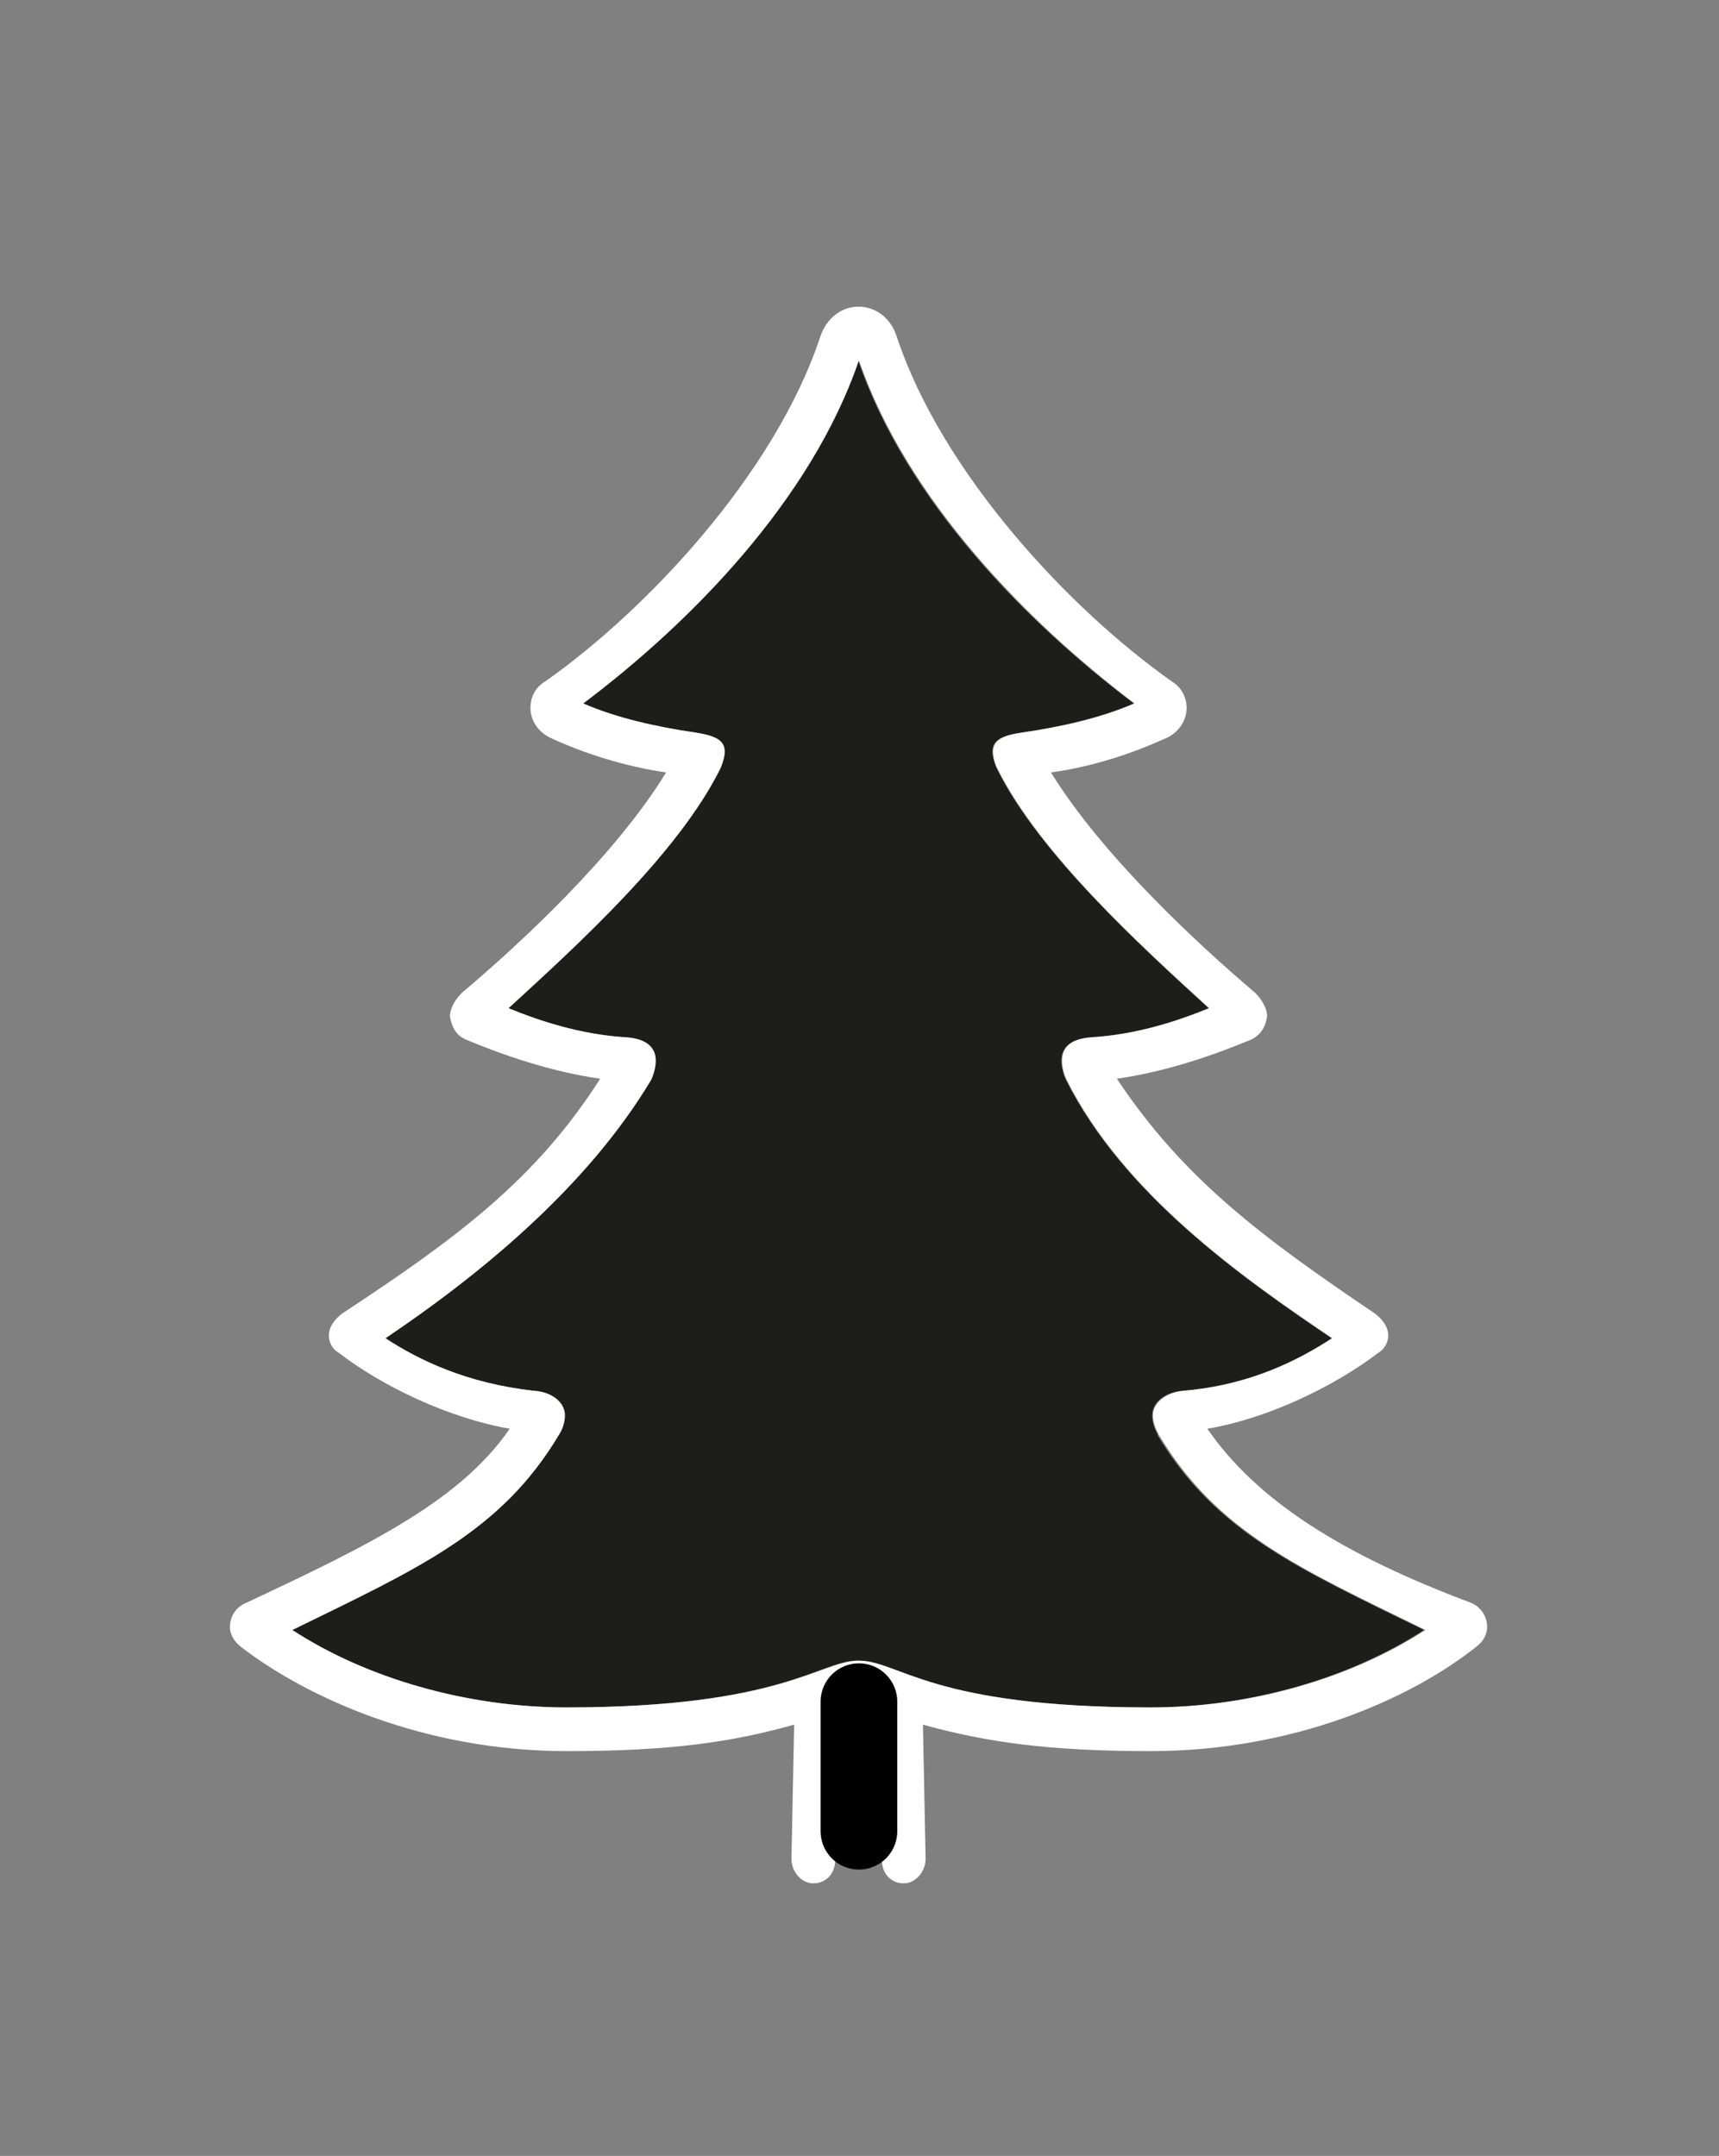 <?xml version="1.0" encoding="UTF-8"?><svg id="Calque_1" xmlns="http://www.w3.org/2000/svg" viewBox="0 0 44.85 56.24"><rect x="0" y="0" width="44.85" height="56.24" fill="#808080" stroke="none"/><path d="M30.21,37.42c-.12-.19-.15-.38-.15-.5,0-.34.34-.61.8-.64,1.75-.15,3.01-.8,3.88-1.37-2.36-1.59-5.44-3.77-6.93-6.74-.07-.15-.12-.34-.12-.5,0-.34.23-.57.76-.61,1.18-.07,2.25-.42,3.08-.76-1.79-1.64-4.42-4.03-5.52-6.24-.07-.15-.12-.34-.12-.45,0-.31.26-.42.76-.5,1.02-.15,2.06-.38,2.93-.76-2.78-2.09-5.94-5.29-7.19-8.95-1.26,3.65-4.42,6.85-7.19,8.95.88.38,1.9.61,2.93.76.5.07.76.19.76.5,0,.12-.04.31-.12.45-1.1,2.21-3.73,4.61-5.52,6.24.83.34,1.9.69,3.08.76.53.04.76.26.76.61,0,.15-.04.34-.12.5-1.71,2.85-4.56,5.14-6.93,6.74.88.57,2.13,1.18,3.88,1.37.45.04.8.31.8.64,0,.12-.04.31-.15.5-1.52,2.55-3.69,3.5-6.96,5.1,1.94,1.26,4.56,2.02,7.15,2.02,5.63,0,6.62-1.22,7.62-1.22,1.07,0,1.87,1.22,7.62,1.22,2.59,0,5.22-.76,7.15-2.02-3.27-1.6-5.44-2.55-6.96-5.1Z" style="fill:#1d1d1b; stroke-width:0px;"/><path d="M38.35,41.8c-3.35-1.26-5.56-2.66-6.85-4.53,1.56-.26,3.31-1.1,4.46-1.98.19-.11.26-.31.26-.45,0-.23-.15-.42-.34-.57-2.93-1.98-4.99-3.5-6.74-6.13,1.33-.19,2.59-.64,3.5-1.02.26-.12.38-.34.42-.61,0-.19-.12-.42-.31-.61-1.52-1.29-3.99-3.58-5.33-5.75,1.1-.15,2.13-.5,2.97-.88.38-.15.57-.5.57-.8,0-.26-.12-.53-.38-.69-2.66-1.87-6.01-5.44-7.19-9.02-.15-.45-.53-.76-.99-.76s-.83.31-.99.76c-1.18,3.58-4.53,7.15-7.19,9.02-.26.15-.38.42-.38.69,0,.31.19.64.57.8.83.38,1.87.72,2.97.88-1.33,2.17-3.8,4.46-5.33,5.75-.19.19-.31.42-.31.61.04.26.15.5.42.61.91.38,2.17.83,3.5,1.02-1.68,2.63-3.73,4.15-6.74,6.13-.19.15-.34.34-.34.57,0,.15.07.34.26.45,1.14.88,2.89,1.71,4.46,1.98-1.29,1.87-3.61,3.01-6.85,4.53-.31.12-.45.38-.45.64,0,.15.07.34.26.5,1.71,1.33,4.8,2.74,8.52,2.74,2.7,0,4.3-.23,5.94-.69l-.07,3.5c0,.34.26.64.57.64s.57-.23.57-.61l.07-3.73c0-.31.26-.42.53-.42.23,0,.5.15.5.42l.12,3.73c0,.38.26.61.57.61s.57-.31.57-.64l-.07-3.5c1.64.45,3.23.69,5.94.69,3.73,0,6.81-1.37,8.52-2.74.19-.15.26-.34.26-.5,0-.26-.15-.53-.45-.64h-.02ZM30.02,44.54c-5.75,0-6.55-1.22-7.62-1.22-.99,0-1.98,1.22-7.62,1.22-2.59,0-5.22-.76-7.15-2.02,3.27-1.6,5.44-2.55,6.96-5.1.12-.19.15-.38.15-.5,0-.34-.34-.61-.8-.64-1.75-.19-3.01-.8-3.88-1.37,2.36-1.59,5.22-3.88,6.93-6.74.07-.15.12-.34.12-.5,0-.34-.23-.57-.76-.61-1.18-.07-2.25-.42-3.08-.76,1.79-1.64,4.42-4.03,5.52-6.24.07-.15.12-.34.12-.45,0-.31-.26-.42-.76-.5-1.02-.15-2.06-.38-2.93-.76,2.78-2.09,5.94-5.29,7.19-8.95,1.26,3.65,4.42,6.85,7.19,8.95-.88.38-1.9.61-2.93.76-.5.07-.76.19-.76.5,0,.12.04.31.12.45,1.1,2.21,3.73,4.61,5.52,6.24-.83.34-1.9.69-3.08.76-.53.04-.76.26-.76.61,0,.15.04.34.12.5,1.49,2.97,4.56,5.14,6.93,6.74-.88.57-2.13,1.22-3.88,1.37-.45.04-.8.31-.8.64,0,.12.04.31.15.5,1.52,2.55,3.69,3.5,6.96,5.1-1.94,1.26-4.56,2.02-7.15,2.02Z" style="fill:#fff; stroke-width:0px;"/><line x1="22.41" y1="47.77" x2="22.41" y2="44.39" style="fill:none; stroke:#000; stroke-linecap:round; stroke-miterlimit:10; stroke-width:2px;"/></svg>